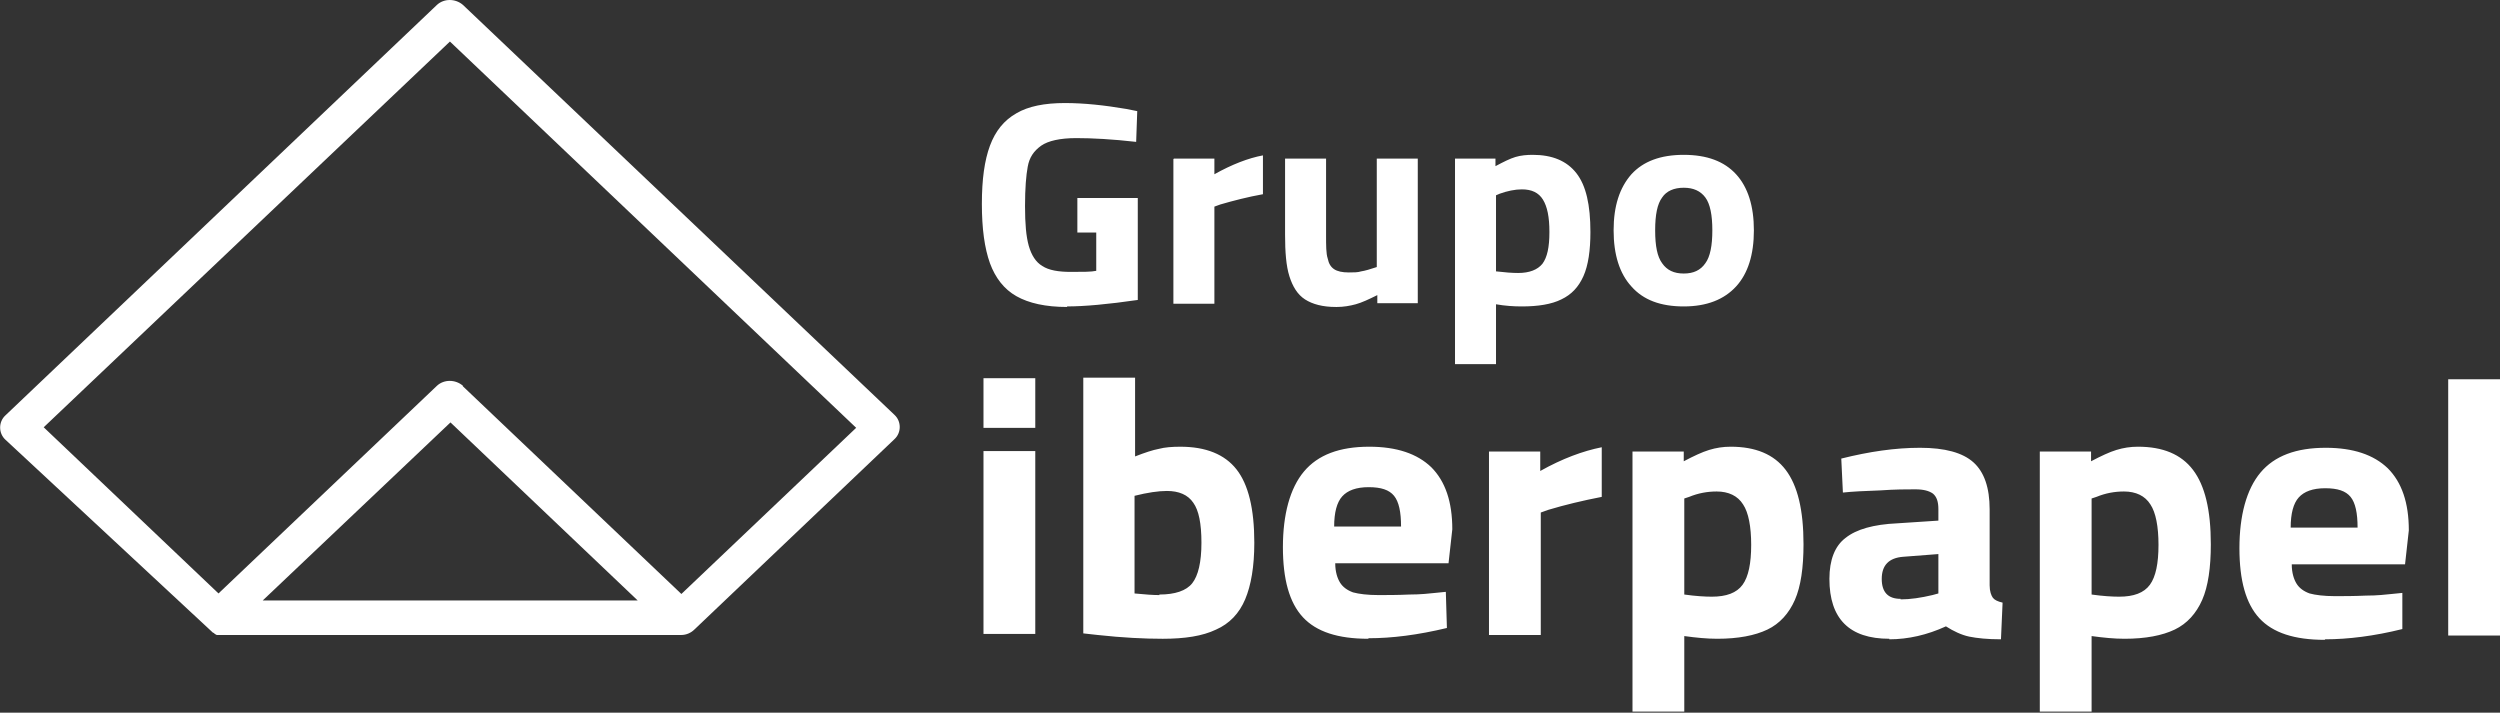 <svg xmlns="http://www.w3.org/2000/svg" id="Capa_2" data-name="Capa 2" viewBox="0 0 46.34 13.21"><rect x="0" y="0" width="46.34" height="13.21" fill="#333333" stroke="none"/><defs><style>      .cls-1 {        fill: #fff;      }    </style></defs><g id="Capa_1-2" data-name="Capa 1"><g><path class="cls-1" d="m31.21,5.07c.18,0,.31-.06.4-.19.09-.12.13-.33.13-.61s-.04-.49-.13-.61c-.09-.12-.22-.18-.4-.18s-.32.06-.4.18c-.09.12-.13.32-.13.61s.04.49.13.61c.09.13.22.19.4.19m0,.61c-.43,0-.75-.12-.97-.37-.22-.24-.33-.59-.33-1.04s.11-.79.33-1.04c.22-.24.54-.36.97-.36s.75.12.97.36c.22.24.33.59.33,1.04s-.11.8-.33,1.04c-.22.24-.54.37-.97.37m-3.07-.62c.21,0,.36-.06.45-.17.09-.12.13-.31.13-.59s-.04-.47-.12-.6c-.08-.13-.21-.19-.39-.19-.13,0-.27.03-.41.08l-.07.03v1.41c.17.02.3.03.41.03m-1.17-2.12h.75v.14c.15-.08.27-.14.37-.17.1-.03.21-.04.32-.04.36,0,.63.11.81.34.18.23.26.59.26,1.09,0,.34-.04.62-.13.82-.09.2-.22.34-.41.43-.18.09-.43.13-.73.13-.15,0-.31-.01-.48-.04v1.11h-.76v-3.81Zm-2.21,2.75c-.24,0-.43-.05-.57-.14-.14-.09-.23-.24-.29-.43-.06-.19-.08-.45-.08-.77v-1.41h.76v1.42c0,.19,0,.34.03.43.02.1.06.16.12.2.06.04.15.06.27.06.09,0,.17,0,.23-.02.07-.01.17-.04.29-.08v-2.01h.76v2.68h-.75v-.15c-.16.08-.29.14-.4.17-.11.03-.23.05-.35.05m-3.02-2.75h.75v.29c.32-.18.63-.3.9-.35v.72c-.28.05-.55.12-.79.19l-.11.04v1.8h-.76v-2.68Zm-1.98,2.75c-.4,0-.71-.07-.94-.2-.23-.13-.39-.34-.49-.61-.1-.28-.15-.64-.15-1.1s.05-.81.15-1.08c.1-.27.26-.47.49-.6.22-.13.52-.19.9-.19.35,0,.73.04,1.14.11l.2.04-.02.57c-.44-.05-.81-.07-1.11-.07s-.52.05-.65.14c-.14.1-.22.22-.25.39-.03.16-.05.4-.05.73s.02.56.07.74c.05.17.13.3.25.37.12.08.3.11.53.11s.38,0,.47-.02v-.71h-.35v-.64h1.12v1.89c-.55.08-.99.12-1.31.12"></path><path class="cls-1" d="m45.38,7.03h.96v4.75h-.96v-4.75Zm-1.68,2.75c0-.27-.04-.46-.13-.57-.09-.11-.24-.16-.47-.16s-.39.06-.49.17c-.1.11-.15.3-.15.56h1.24Zm-.61,2.08c-.56,0-.96-.13-1.21-.4-.25-.27-.37-.7-.37-1.3s.13-1.09.39-1.4c.26-.31.66-.46,1.21-.46.51,0,.89.13,1.15.38.26.26.39.64.39,1.15l-.07.63h-2.1c0,.16.04.28.09.36.05.08.13.14.24.18.11.03.27.05.47.05.16,0,.35,0,.57-.01.22,0,.38-.02.48-.03l.2-.02v.67c-.52.13-1.01.19-1.43.19m-3.82-.79c.27,0,.46-.07.57-.22.11-.15.16-.4.16-.74s-.05-.6-.15-.75c-.1-.16-.27-.24-.49-.24-.17,0-.34.03-.51.1l-.09.03v1.78c.21.03.39.04.51.04m-1.47-2.69h.95v.18c.19-.1.34-.17.47-.21.13-.04.26-.06.4-.06.46,0,.8.14,1.02.43.22.29.33.74.33,1.38,0,.43-.05.78-.16,1.03-.11.25-.28.44-.51.55-.23.11-.54.17-.93.17-.19,0-.39-.02-.61-.05v1.4h-.96v-4.82Zm-2.58,2.74c.18,0,.38-.03.59-.08l.11-.03v-.73l-.65.05c-.27.02-.4.16-.4.41s.12.37.35.37m-.21.74c-.74,0-1.11-.37-1.11-1.11,0-.35.1-.61.3-.76.2-.16.52-.25.96-.27l.76-.05v-.21c0-.14-.03-.23-.1-.29-.07-.05-.17-.08-.33-.08s-.37,0-.65.02c-.28.01-.51.02-.69.04l-.03-.63c.52-.13,1-.2,1.46-.2s.79.09.99.27.3.47.3.87v1.41c0,.11.03.19.06.23.03.04.09.07.18.09l-.03.68c-.25,0-.44-.02-.59-.05-.14-.03-.29-.1-.43-.19-.35.16-.7.24-1.05.24m-3.29-.79c.27,0,.46-.07.57-.22.11-.15.16-.4.16-.74s-.05-.6-.15-.75c-.1-.16-.27-.24-.49-.24-.17,0-.34.03-.51.1l-.09.03v1.78c.21.03.39.04.51.04m-1.47-2.69h.95v.18c.19-.1.34-.17.47-.21.13-.04.26-.06.4-.06.46,0,.8.14,1.02.43.22.29.33.74.33,1.38,0,.43-.05.78-.16,1.03-.11.25-.28.44-.51.55-.23.11-.54.17-.93.17-.19,0-.39-.02-.61-.05v1.4h-.96v-4.82Zm-2.66,0h.95v.36c.41-.23.79-.37,1.14-.44v.92c-.36.07-.69.15-.99.24l-.14.05v2.27h-.96v-3.4Zm-1.63,1.39c0-.27-.04-.46-.13-.57-.09-.11-.24-.16-.47-.16s-.39.06-.49.17c-.1.11-.15.3-.15.56h1.24Zm-.61,2.08c-.56,0-.96-.13-1.21-.4-.25-.27-.37-.7-.37-1.3s.13-1.09.39-1.4c.26-.31.66-.46,1.21-.46.51,0,.89.13,1.15.38.26.26.39.64.39,1.15l-.07.63h-2.1c0,.16.04.28.09.36.05.08.13.14.24.18.11.03.27.05.47.05.16,0,.35,0,.57-.01.22,0,.38-.02.48-.03l.2-.02.02.67c-.54.13-1.02.19-1.45.19m-3.88-.81c.29,0,.5-.07.61-.21.11-.14.17-.39.17-.75s-.05-.6-.15-.74c-.1-.15-.27-.22-.49-.22-.16,0-.36.03-.6.09v1.81c.2.02.35.03.46.03m.06.81c-.34,0-.74-.02-1.2-.07l-.27-.03v-4.74h.96v1.46c.18-.07.33-.12.44-.14.11-.03.25-.04.4-.04.47,0,.82.14,1.04.42.22.28.33.73.33,1.36,0,.44-.06.79-.17,1.05s-.29.45-.54.56c-.25.12-.58.17-.99.17m-3.32-4.83h.96v.92h-.96v-.92Zm0,1.35h.96v3.39h-.96v-3.39Z"></path><path class="cls-1" d="m8.58,7.16l4.05,3.85,3.24-3.08L8.34.77.81,7.92l3.24,3.08,4.05-3.85c.13-.12.34-.12.48,0m3.24,3.98l-3.47-3.3-3.48,3.3h6.95ZM.1,7.7L8.1.09c.13-.12.34-.12.48,0l8,7.6c.13.12.13.33,0,.45l-3.71,3.53c-.06.06-.15.1-.24.1H4.05s-.02,0-.02,0h-.01s0,0,0,0h0s0,0,0,0h0s0,0,0,0h0s0,0,0,0h0s0,0,0,0h0s0,0,0,0h0s0,0,0,0h0s0,0,0,0h0s0,0,0,0h0s0,0,0,0h0s0,0,0,0h0s0,0,0,0h0s0,0,0,0h0s0,0,0,0h0s0,0,0,0h0s0,0,0,0h0s0,0,0,0h0s0,0,0,0h0s0,0,0,0h0s0,0,0,0h0s0,0,0,0h0s-.01,0-.02-.01c-.01,0-.03-.02-.04-.03h0s0,0,0,0h0s-.01,0-.01,0h0s0,0,0,0h0s0,0,0,0h0s0,0,0,0h0s0,0,0,0h0s0,0,0,0h0S.1,8.15.1,8.15c-.13-.12-.13-.33,0-.45"></path></g></g></svg>